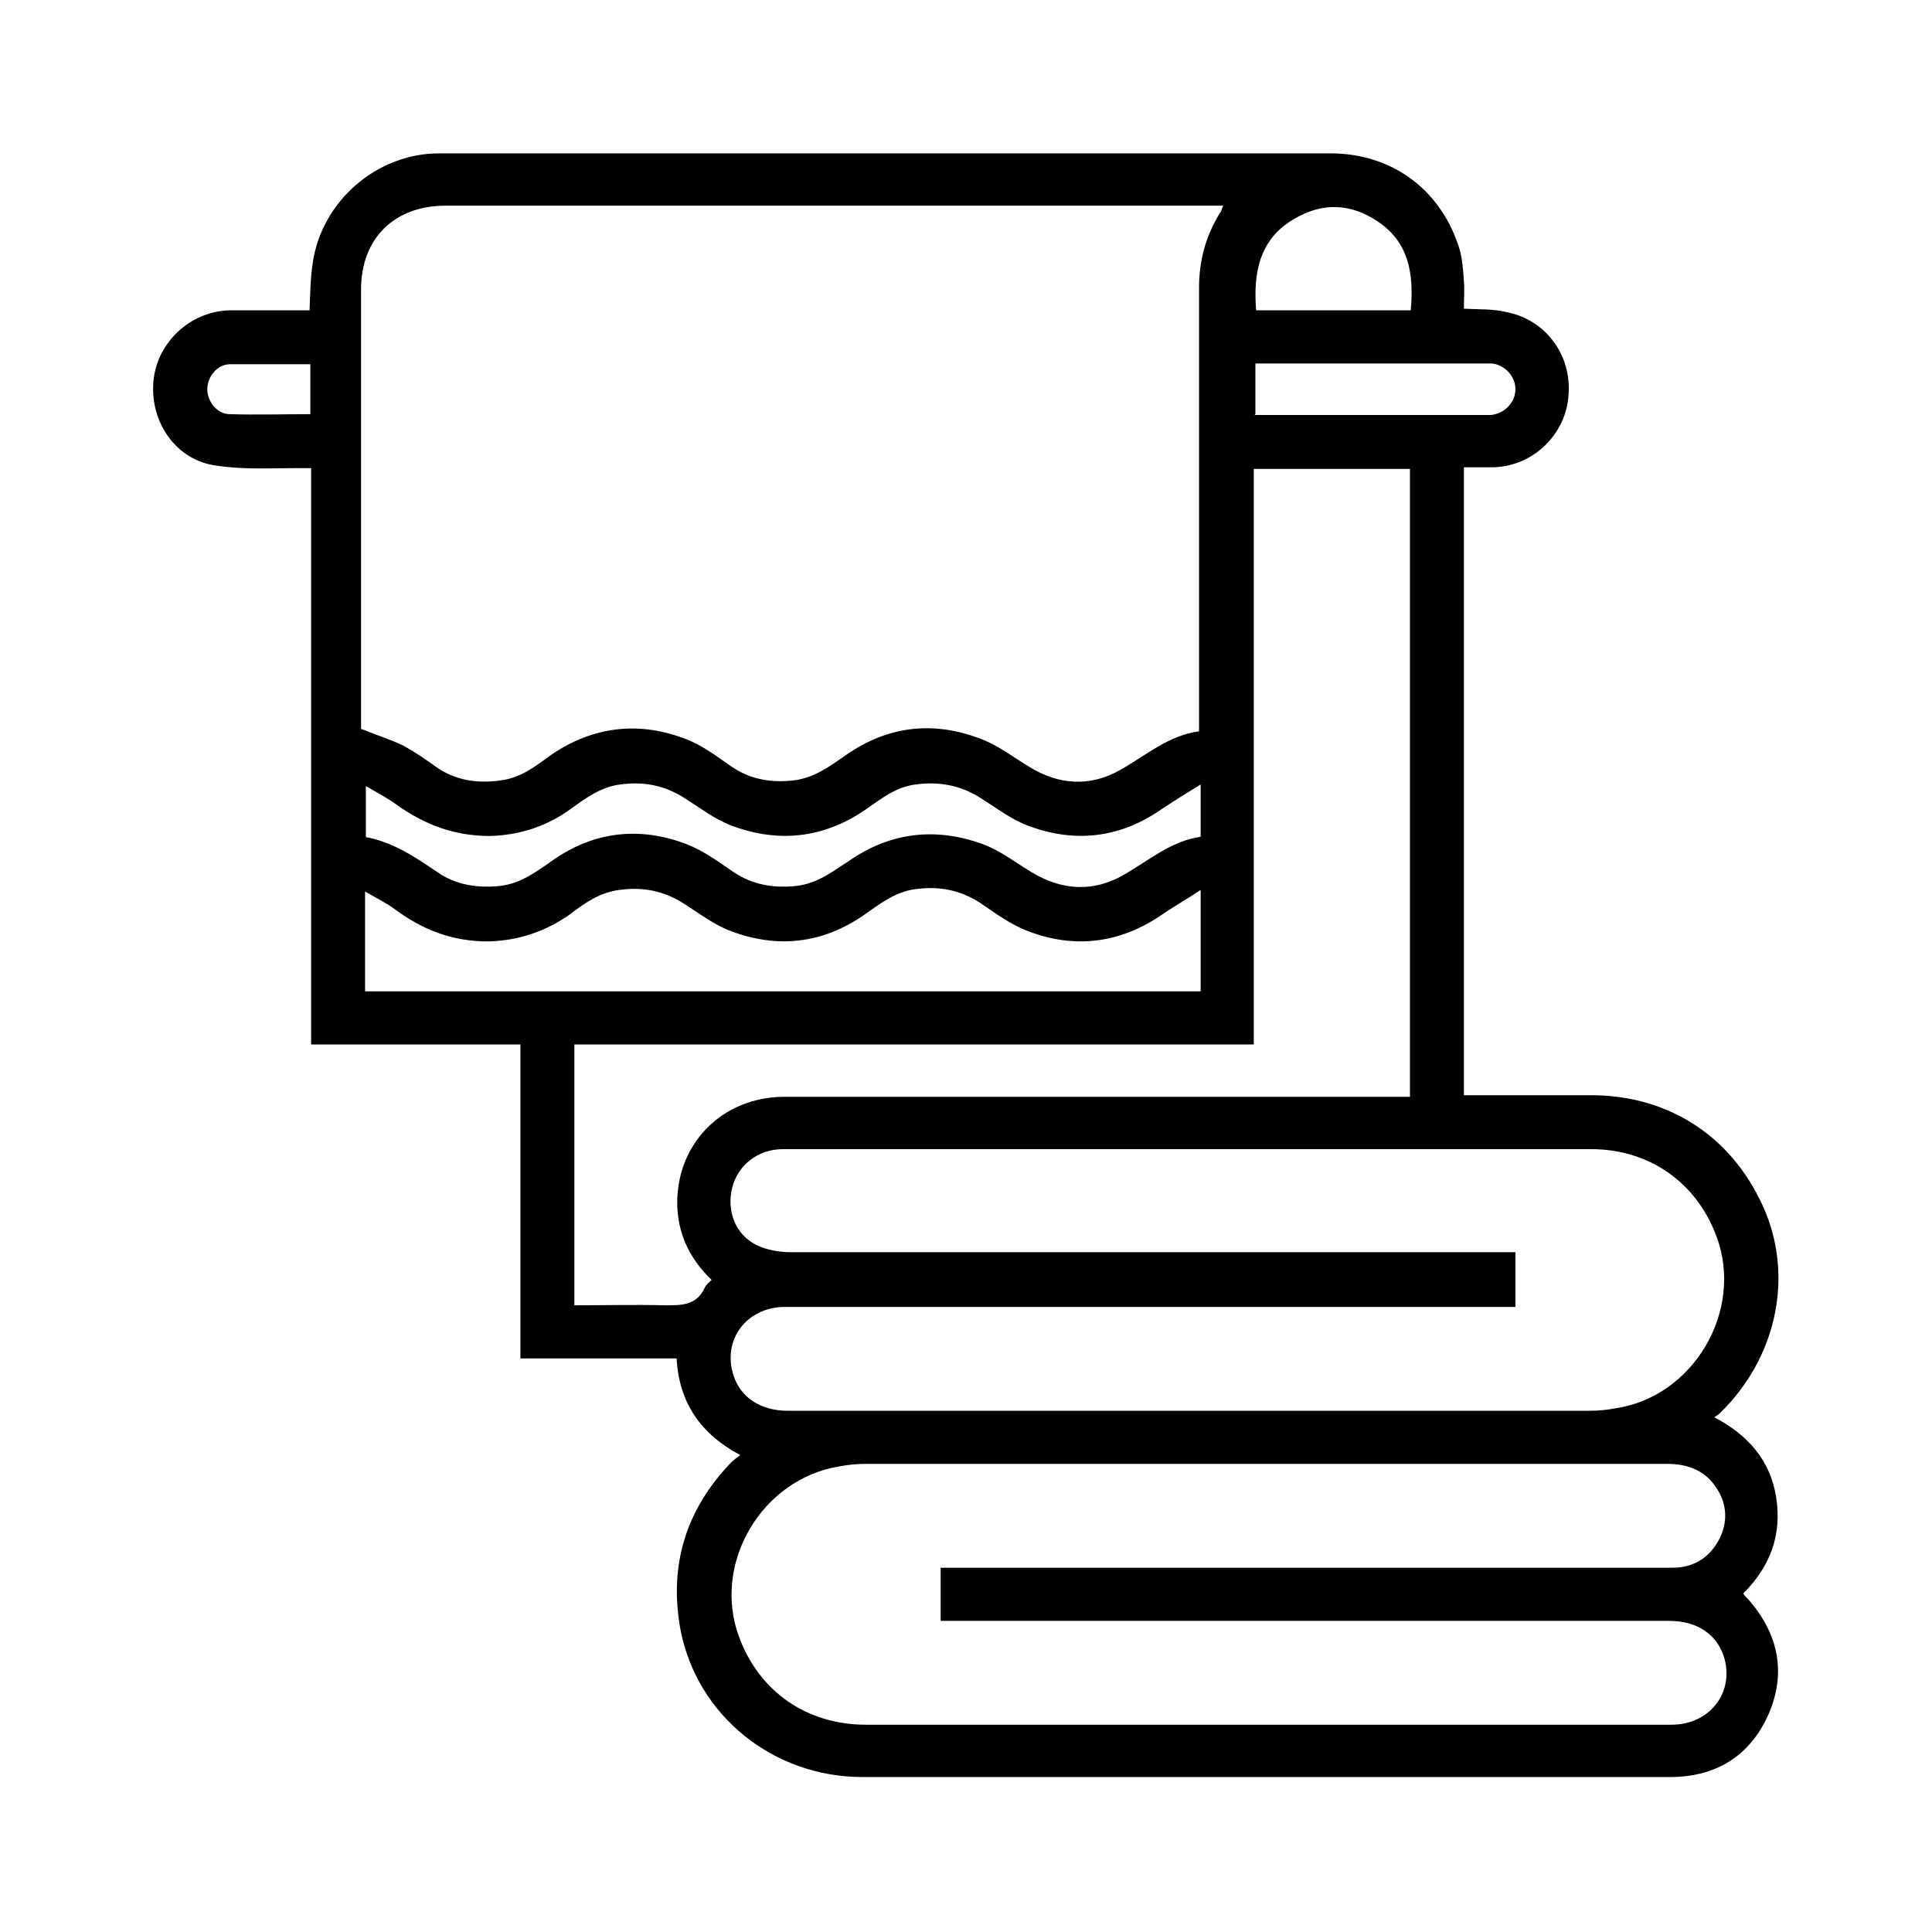 <svg width="24" height="24" viewBox="0 0 24 24" fill="none" xmlns="http://www.w3.org/2000/svg">
<g clip-path="url(#clip0_636_980)">
<path d="M6.465 12.975H3.865V5.815C3.795 5.815 3.735 5.815 3.685 5.815C3.355 5.815 3.025 5.835 2.695 5.785C2.195 5.725 1.865 5.255 1.905 4.745C1.945 4.255 2.365 3.865 2.855 3.855C3.135 3.855 3.415 3.855 3.695 3.855C3.745 3.855 3.795 3.855 3.845 3.855C3.855 3.645 3.855 3.455 3.885 3.265C3.995 2.505 4.675 1.905 5.455 1.905C7.025 1.905 8.605 1.905 10.175 1.905C12.295 1.905 14.405 1.905 16.525 1.905C17.275 1.905 17.875 2.335 18.115 3.045C18.165 3.185 18.175 3.345 18.185 3.495C18.195 3.605 18.185 3.715 18.185 3.835C18.365 3.845 18.535 3.835 18.705 3.875C19.195 3.965 19.525 4.405 19.485 4.905C19.455 5.395 19.045 5.795 18.545 5.805C18.425 5.805 18.315 5.805 18.185 5.805V13.605C18.185 13.605 18.275 13.605 18.325 13.605C18.805 13.605 19.285 13.605 19.765 13.605C20.755 13.605 21.555 14.145 21.935 15.065C22.275 15.905 22.055 16.885 21.365 17.555C21.345 17.575 21.325 17.585 21.295 17.605C21.715 17.825 21.995 18.145 22.065 18.605C22.135 19.065 21.995 19.455 21.655 19.795C21.675 19.825 21.695 19.845 21.715 19.865C22.095 20.295 22.195 20.785 21.965 21.305C21.735 21.815 21.315 22.075 20.745 22.075C17.405 22.075 14.055 22.075 10.715 22.075C9.605 22.075 8.665 21.315 8.455 20.255C8.305 19.455 8.515 18.755 9.085 18.165C9.115 18.135 9.145 18.115 9.195 18.075C8.705 17.815 8.435 17.425 8.405 16.875H6.465V12.965V12.975ZM4.515 9.065C4.685 9.135 4.845 9.185 4.995 9.255C5.145 9.335 5.275 9.425 5.415 9.525C5.655 9.695 5.925 9.735 6.215 9.695C6.465 9.665 6.645 9.525 6.835 9.385C7.355 9.025 7.925 8.955 8.505 9.175C8.725 9.255 8.915 9.405 9.105 9.535C9.335 9.685 9.585 9.725 9.855 9.695C10.115 9.665 10.315 9.515 10.515 9.375C11.035 9.015 11.595 8.955 12.175 9.175C12.395 9.255 12.585 9.405 12.785 9.525C13.155 9.755 13.545 9.775 13.915 9.565C14.235 9.385 14.515 9.135 14.895 9.085V8.865C14.895 7.105 14.895 5.345 14.895 3.575C14.895 3.245 14.975 2.935 15.155 2.645C15.175 2.625 15.175 2.595 15.195 2.555C15.145 2.555 15.105 2.555 15.055 2.555C11.885 2.555 8.715 2.555 5.535 2.555C4.895 2.555 4.485 2.965 4.485 3.595C4.485 5.375 4.485 7.155 4.485 8.935V9.055L4.515 9.065ZM11.675 19.475H11.845C14.355 19.475 16.865 19.475 19.365 19.475C19.835 19.475 20.305 19.475 20.775 19.475C21.045 19.475 21.245 19.345 21.365 19.105C21.475 18.875 21.445 18.645 21.295 18.445C21.155 18.255 20.945 18.185 20.715 18.185C17.395 18.185 14.075 18.185 10.755 18.185C10.645 18.185 10.535 18.195 10.435 18.215C9.465 18.365 8.835 19.425 9.185 20.345C9.435 21.015 10.025 21.425 10.755 21.425C13.145 21.425 15.525 21.425 17.915 21.425C18.865 21.425 19.815 21.425 20.765 21.425C21.225 21.425 21.535 21.045 21.425 20.615C21.345 20.315 21.095 20.135 20.735 20.135C17.795 20.135 14.855 20.135 11.905 20.135C11.835 20.135 11.765 20.135 11.685 20.135V19.475H11.675ZM18.825 16.235C18.755 16.235 18.695 16.235 18.635 16.235C16.685 16.235 14.735 16.235 12.775 16.235C11.765 16.235 10.755 16.235 9.755 16.235C9.265 16.235 8.965 16.655 9.115 17.095C9.205 17.365 9.455 17.525 9.785 17.525C13.105 17.525 16.425 17.525 19.745 17.525C19.855 17.525 19.965 17.515 20.065 17.495C21.035 17.355 21.665 16.285 21.325 15.365C21.075 14.685 20.485 14.275 19.765 14.275C16.945 14.275 14.115 14.275 11.295 14.275C10.775 14.275 10.245 14.275 9.725 14.275C9.415 14.275 9.165 14.475 9.095 14.755C9.025 15.045 9.135 15.335 9.395 15.465C9.515 15.525 9.675 15.555 9.815 15.555C12.765 15.555 15.705 15.555 18.655 15.555C18.715 15.555 18.765 15.555 18.825 15.555V16.215V16.235ZM8.845 15.905C8.585 15.655 8.435 15.365 8.415 15.015C8.375 14.235 8.955 13.625 9.745 13.625C12.275 13.625 14.805 13.625 17.335 13.625C17.395 13.625 17.445 13.625 17.515 13.625V5.825H15.575V12.975H7.135V16.215C7.515 16.215 7.895 16.205 8.265 16.215C8.475 16.215 8.655 16.215 8.755 15.995C8.775 15.955 8.805 15.935 8.845 15.895V15.905ZM4.525 12.315H14.915V11.055C14.735 11.175 14.575 11.265 14.415 11.375C13.895 11.725 13.335 11.785 12.765 11.565C12.555 11.485 12.365 11.345 12.175 11.215C11.925 11.055 11.665 11.005 11.375 11.045C11.125 11.075 10.935 11.225 10.735 11.365C10.215 11.725 9.655 11.785 9.075 11.565C8.865 11.485 8.685 11.345 8.495 11.225C8.245 11.065 7.985 11.015 7.695 11.055C7.455 11.085 7.265 11.215 7.085 11.355C6.775 11.575 6.435 11.685 6.065 11.695C5.625 11.695 5.255 11.555 4.905 11.295C4.795 11.215 4.675 11.155 4.535 11.075V12.325L4.525 12.315ZM4.525 10.395C4.875 10.455 5.155 10.645 5.435 10.835C5.665 10.995 5.935 11.035 6.215 11.005C6.465 10.975 6.655 10.835 6.855 10.695C7.375 10.325 7.945 10.265 8.525 10.485C8.735 10.565 8.925 10.705 9.115 10.835C9.355 10.995 9.615 11.035 9.895 11.005C10.155 10.975 10.345 10.825 10.545 10.695C11.065 10.335 11.625 10.275 12.205 10.485C12.425 10.565 12.615 10.715 12.815 10.835C13.195 11.065 13.585 11.085 13.965 10.865C14.275 10.685 14.555 10.445 14.915 10.395V9.745C14.735 9.855 14.575 9.955 14.425 10.055C13.905 10.415 13.345 10.475 12.765 10.255C12.555 10.175 12.375 10.035 12.185 9.915C11.935 9.755 11.665 9.705 11.375 9.745C11.125 9.775 10.945 9.925 10.755 10.055C10.235 10.415 9.665 10.475 9.085 10.255C8.875 10.175 8.695 10.035 8.505 9.915C8.255 9.755 7.995 9.705 7.705 9.745C7.465 9.775 7.275 9.915 7.095 10.045C6.795 10.265 6.455 10.375 6.085 10.385C5.645 10.385 5.275 10.245 4.925 9.995C4.815 9.915 4.685 9.845 4.545 9.765V10.405L4.525 10.395ZM15.595 3.855H17.525C17.565 3.405 17.505 3.005 17.105 2.745C16.775 2.525 16.425 2.515 16.085 2.715C15.645 2.965 15.565 3.385 15.605 3.865L15.595 3.855ZM15.585 5.155C15.645 5.155 15.695 5.155 15.755 5.155C16.635 5.155 17.525 5.155 18.405 5.155C18.445 5.155 18.485 5.155 18.525 5.155C18.695 5.135 18.825 4.995 18.825 4.835C18.825 4.675 18.695 4.535 18.535 4.515C18.505 4.515 18.485 4.515 18.455 4.515C17.535 4.515 16.625 4.515 15.705 4.515C15.665 4.515 15.625 4.515 15.595 4.515V5.145L15.585 5.155ZM3.855 4.525C3.515 4.525 3.185 4.525 2.855 4.525C2.695 4.525 2.575 4.685 2.575 4.835C2.575 4.985 2.695 5.145 2.855 5.145C3.185 5.155 3.515 5.145 3.855 5.145V4.515V4.525Z" fill="black"/>
</g>
<defs>
<clipPath id="clip0_636_980">
<rect width="20.19" height="20.19" fill="white" transform="translate(1.905 1.905)"/>
</clipPath>
</defs>
</svg>
